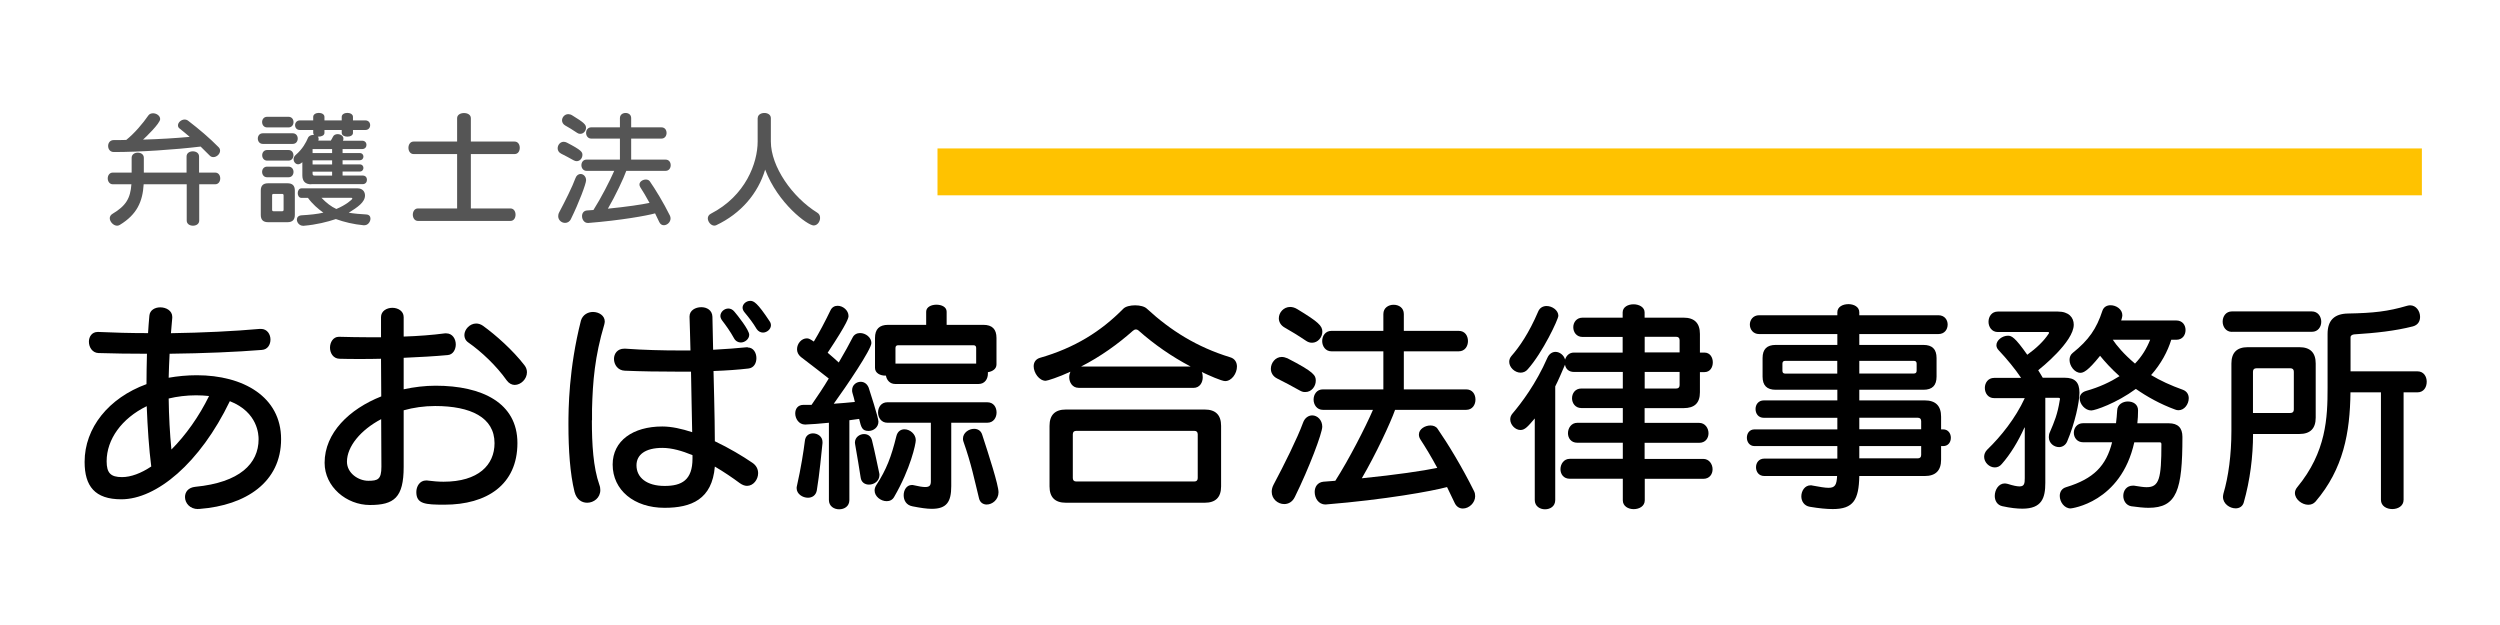 <?xml version="1.0" encoding="utf-8"?>
<!-- Generator: Adobe Illustrator 24.0.1, SVG Export Plug-In . SVG Version: 6.00 Build 0)  -->
<svg version="1.1" xmlns="http://www.w3.org/2000/svg" xmlns:xlink="http://www.w3.org/1999/xlink" x="0px" y="0px"
	 viewBox="0 0 320 80" style="enable-background:new 0 0 320 80;" xml:space="preserve">
<style type="text/css">
	.st0{fill:#555555;}
	.st1{fill:#282B25;}
	.st2{fill:#FFC200;}
	.st3{fill:#707769;}
</style>
<g id="背景">
</g>
<g id="枠">
</g>
<g id="アイコン">
</g>
<g id="テキスト">
	<g>
		<path class="st0" d="M23.9,23.59h-5.51c-0.13,2.21-0.86,3.87-3.06,5.2c-0.1,0.06-0.22,0.1-0.34,0.1c-0.46,0-0.94-0.5-0.94-0.96
			c0-0.19,0.1-0.42,0.35-0.56c1.71-1.02,2.29-1.97,2.42-3.78h-2.37c-0.43,0-0.66-0.38-0.66-0.75c0-0.38,0.22-0.75,0.66-0.75h2.4
			V20.2c0-0.45,0.4-0.66,0.78-0.66c0.4,0,0.78,0.21,0.78,0.66v1.89h5.47v-2.06c0-0.45,0.4-0.66,0.8-0.66c0.4,0,0.8,0.21,0.8,0.66
			v2.06h2.05c0.45,0,0.66,0.37,0.66,0.75c0,0.37-0.21,0.75-0.66,0.75H25.5v4.64c0,0.45-0.4,0.66-0.8,0.66c-0.4,0-0.8-0.21-0.8-0.66
			V23.59z M14.58,19.46c-0.5,0-0.74-0.38-0.74-0.78c0-0.38,0.24-0.75,0.72-0.75c0.54,0,1.07,0,1.6-0.02
			c1.06-0.85,2.14-2.13,2.82-3.12c0.14-0.21,0.38-0.29,0.61-0.29c0.45,0,0.91,0.32,0.91,0.74c0,0.56-1.92,2.39-2.19,2.63
			c2.11-0.06,4.11-0.18,5.97-0.35c-0.4-0.35-0.88-0.74-1.28-1.06c-0.16-0.11-0.22-0.26-0.22-0.42c0-0.37,0.42-0.74,0.85-0.74
			c0.16,0,0.32,0.05,0.46,0.16c1.38,1.06,2.71,2.18,3.89,3.38c0.14,0.14,0.19,0.29,0.19,0.45c0,0.42-0.43,0.82-0.86,0.82
			c-0.18,0-0.34-0.06-0.48-0.21c-0.35-0.35-0.74-0.75-1.15-1.14C22.36,19.16,17.9,19.46,14.58,19.46z"/>
		<path class="st0" d="M33.64,18.42c-0.42,0-0.64-0.34-0.64-0.69c0-0.34,0.22-0.67,0.64-0.67h3.83c0.43,0,0.64,0.34,0.64,0.67
			c0,0.35-0.21,0.69-0.64,0.69H33.64z M34.31,28.44c-0.62,0-0.93-0.3-0.93-0.93v-3.12c0-0.62,0.3-0.93,0.93-0.93h2.5
			c0.62,0,0.93,0.3,0.93,0.93v3.11c0,0.62-0.3,0.94-0.93,0.94H34.31z M34.19,16.31c-0.42,0-0.64-0.34-0.64-0.69
			c0-0.34,0.22-0.67,0.64-0.67h2.74c0.43,0,0.64,0.34,0.64,0.67c0,0.35-0.21,0.69-0.64,0.69H34.19z M34.19,22.69
			c-0.42,0-0.64-0.34-0.64-0.69c0-0.34,0.22-0.67,0.64-0.67h2.74c0.43,0,0.64,0.34,0.64,0.67c0,0.35-0.21,0.69-0.64,0.69H34.19z
			 M34.2,20.56c-0.42,0-0.64-0.34-0.64-0.69c0-0.34,0.22-0.67,0.64-0.67h2.72c0.43,0,0.64,0.34,0.64,0.67
			c0,0.35-0.21,0.69-0.64,0.69H34.2z M36.3,25.01c0-0.13-0.06-0.19-0.19-0.19h-1.09c-0.13,0-0.19,0.06-0.19,0.19v1.84
			c0,0.13,0.06,0.19,0.19,0.19h1.09c0.13,0,0.19-0.06,0.19-0.19V25.01z M39.85,23.59c-0.77,0-1.15-0.38-1.15-1.15v-1.68
			c0,0-0.27,0.27-0.54,0.27c-0.32,0-0.58-0.3-0.58-0.66c0-0.18,0.08-0.37,0.26-0.53c0.9-0.77,1.34-1.62,1.58-2.19
			c0.11-0.26,0.4-0.38,0.67-0.38c0.03,0,0.06,0,0.1,0c-0.06-0.06-0.1-0.16-0.1-0.26v-0.37h-1.7c-0.42,0-0.62-0.3-0.62-0.62
			c0-0.3,0.21-0.61,0.62-0.61h1.7v-0.45c0-0.34,0.37-0.51,0.72-0.51c0.37,0,0.72,0.18,0.72,0.51v0.45h2.21v-0.45
			c0-0.34,0.37-0.51,0.72-0.51c0.37,0,0.72,0.18,0.72,0.51v0.45h1.58c0.42,0,0.62,0.3,0.62,0.61c0,0.32-0.21,0.62-0.62,0.62h-1.58
			v0.37c0,0.32-0.35,0.48-0.72,0.48c-0.35,0-0.72-0.16-0.72-0.48v-0.37h-2.21v0.37c0,0.32-0.38,0.48-0.75,0.48c-0.03,0-0.06,0-0.1,0
			c0.08,0.08,0.11,0.18,0.11,0.29c0,0.06-0.02,0.14-0.05,0.22h1.6c0.11-0.18,0.21-0.34,0.27-0.48c0.11-0.26,0.37-0.35,0.61-0.35
			c0.37,0,0.74,0.22,0.74,0.58c0,0.08-0.02,0.16-0.06,0.26h2.45c0.38,0,0.56,0.27,0.56,0.53c0,0.27-0.18,0.54-0.56,0.54h-2.5v0.51
			h2.19c0.32,0,0.48,0.22,0.48,0.46c0,0.22-0.16,0.46-0.48,0.46h-2.19v0.53h2.19c0.32,0,0.48,0.22,0.48,0.46
			c0,0.22-0.16,0.46-0.48,0.46h-2.19v0.51h2.58c0.37,0,0.54,0.27,0.54,0.54c0,0.29-0.18,0.56-0.54,0.56H39.85z M46.59,28.84
			c-1.36-0.13-2.54-0.42-3.6-0.8c-1.12,0.37-2.48,0.72-4.11,0.86H38.8c-0.48,0-0.8-0.42-0.8-0.78c0-0.29,0.18-0.53,0.59-0.56
			c1.04-0.06,2.03-0.16,2.8-0.34c-0.67-0.48-1.39-1.09-1.97-1.89h-0.83c-0.32,0-0.48-0.3-0.48-0.61c0-0.3,0.16-0.61,0.48-0.61h7.19
			c0.62,0,0.94,0.42,0.94,0.91c0,0.86-0.93,1.49-2.08,2.21c0.67,0.11,1.57,0.19,2.24,0.22c0.38,0.02,0.54,0.26,0.54,0.53
			c0,0.38-0.3,0.85-0.77,0.85H46.59z M42.51,19.08h-2.5v0.51h2.5V19.08z M42.51,20.52h-2.5v0.53h2.5V20.52z M42.51,21.97h-2.5v0.27
			c0,0.16,0.08,0.24,0.24,0.24h2.26V21.97z M41.16,25.33c0.59,0.62,1.23,1.12,1.89,1.42c1.22-0.5,2.05-1.22,2.05-1.33
			c0-0.05-0.05-0.1-0.1-0.1H41.16z"/>
		<path class="st0" d="M53.5,28.28c-0.43,0-0.66-0.4-0.66-0.8c0-0.4,0.22-0.8,0.66-0.8h5.01v-6.96h-5.57c-0.43,0-0.66-0.4-0.66-0.8
			c0-0.4,0.22-0.8,0.66-0.8h5.57v-2.99c0-0.45,0.45-0.66,0.88-0.66c0.45,0,0.88,0.21,0.88,0.66v2.99h5.6c0.45,0,0.66,0.4,0.66,0.8
			c0,0.4-0.21,0.8-0.66,0.8h-5.6v6.96h5.06c0.45,0,0.66,0.4,0.66,0.8c0,0.4-0.21,0.8-0.66,0.8H53.5z"/>
		<path class="st0" d="M73.43,20.52c-0.62-0.35-1.09-0.59-1.6-0.85c-0.32-0.16-0.45-0.43-0.45-0.69c0-0.42,0.32-0.83,0.77-0.83
			c0.13,0,0.26,0.03,0.4,0.1c1.9,0.98,2,1.22,2,1.58c0,0.4-0.3,0.8-0.74,0.8C73.71,20.63,73.58,20.6,73.43,20.52z M72.33,28.53
			c-0.45,0-0.88-0.35-0.88-0.86c0-0.14,0.03-0.32,0.13-0.5c0.75-1.41,1.7-3.31,2.08-4.37c0.13-0.37,0.4-0.53,0.66-0.53
			c0.35,0,0.7,0.32,0.7,0.8c0,0.45-0.93,2.91-1.94,4.96C72.91,28.39,72.62,28.53,72.33,28.53z M73.88,17.01
			c-0.64-0.43-1.02-0.66-1.52-0.94c-0.29-0.16-0.42-0.42-0.42-0.66c0-0.4,0.34-0.8,0.8-0.8c0.16,0,0.34,0.05,0.51,0.16
			c1.47,0.9,1.76,1.17,1.76,1.58c0,0.4-0.32,0.78-0.72,0.78C74.15,17.14,74.03,17.11,73.88,17.01z M80.16,21.88
			c-0.32,0.91-1.38,3.17-2.35,4.83c2.42-0.24,4.35-0.53,5.33-0.74c-0.43-0.8-0.85-1.49-1.18-2c-0.08-0.13-0.11-0.24-0.11-0.35
			c0-0.38,0.43-0.64,0.82-0.64c0.19,0,0.38,0.06,0.5,0.22c0.72,1.04,1.75,2.72,2.58,4.4c0.06,0.13,0.08,0.24,0.08,0.37
			c0,0.46-0.43,0.86-0.86,0.86c-0.24,0-0.46-0.13-0.59-0.42c-0.18-0.37-0.35-0.75-0.53-1.1c-1.02,0.29-4.4,0.9-8.55,1.23h-0.05
			c-0.48,0-0.75-0.45-0.75-0.88c0-0.35,0.19-0.67,0.61-0.72c0.29-0.02,0.56-0.05,0.85-0.06c0.94-1.47,2.13-3.78,2.66-5.01h-3.54
			c-0.43,0-0.66-0.37-0.66-0.72c0-0.37,0.22-0.72,0.66-0.72h4.27v-2.69h-3.67c-0.43,0-0.66-0.37-0.66-0.72
			c0-0.37,0.22-0.72,0.66-0.72h3.67v-1.18c0-0.45,0.37-0.66,0.72-0.66c0.37,0,0.72,0.21,0.72,0.66v1.18h3.87
			c0.45,0,0.66,0.35,0.66,0.72c0,0.35-0.21,0.72-0.66,0.72h-3.87v2.69h4.4c0.45,0,0.66,0.35,0.66,0.72c0,0.35-0.21,0.72-0.66,0.72
			H80.16z"/>
		<path class="st0" d="M96.99,15.12c0-0.43,0.42-0.66,0.85-0.66c0.42,0,0.83,0.22,0.83,0.66v2.99c0,3.23,2.75,7.14,5.95,9.12
			c0.26,0.16,0.35,0.4,0.35,0.67c0,0.46-0.34,0.96-0.82,0.96c-0.77,0-4.59-2.83-6.21-7.15c-0.91,3.04-3.09,5.62-6.27,7.12
			c-0.08,0.03-0.16,0.05-0.24,0.05c-0.42,0-0.83-0.48-0.83-0.93c0-0.22,0.11-0.45,0.38-0.59c4.47-2.3,6-6.51,6-9.25V15.12z"/>
	</g>
	<g>
		<path d="M25.36,65.16c-1.07,0-1.68-0.78-1.68-1.54c0-0.64,0.41-1.22,1.33-1.31c5.66-0.55,8.09-2.96,8.09-6.09
			c0-0.52-0.06-3.45-3.68-4.87c-3.83,7.95-9.4,12.56-13.89,12.56c-3.39,0-4.7-1.68-4.7-4.79c0-4.35,3.07-8.18,7.92-9.95
			c0-1.28,0.03-2.61,0.06-3.89c-2.15,0-4.29-0.03-6.21-0.09c-0.78-0.03-1.22-0.75-1.22-1.45c0-0.64,0.38-1.25,1.13-1.25h0.09
			c1.91,0.09,4.12,0.15,6.35,0.15c0.06-0.75,0.09-1.51,0.17-2.23c0.06-0.73,0.73-1.07,1.39-1.07c0.78,0,1.54,0.44,1.54,1.22v0.12
			c-0.06,0.64-0.12,1.31-0.17,1.97c4.06-0.06,8.15-0.26,11.37-0.55h0.15c0.81,0,1.22,0.7,1.22,1.36c0,0.64-0.35,1.28-1.1,1.33
			c-3.19,0.26-7.48,0.44-11.81,0.49c-0.06,1.02-0.09,2.06-0.12,3.07c1.13-0.2,2.35-0.32,3.6-0.32c5.95,0,10.79,2.76,10.79,8.18
			c0,5.51-4.5,8.47-10.41,8.93H25.36z M18.78,51.99c-3.22,1.57-5.13,4.26-5.13,7.05c0,1.51,0.52,2.03,1.97,2.03
			c1.13,0,2.44-0.49,3.74-1.36C19.07,57.45,18.89,54.78,18.78,51.99z M25.1,50.6c-1.22,0-2.44,0.15-3.51,0.41
			c0.03,2.29,0.15,4.5,0.35,6.53c1.83-1.83,3.54-4.24,4.82-6.85C26.2,50.63,25.65,50.6,25.1,50.6z"/>
		<path d="M54.71,61.51c0.73,0.09,1.42,0.15,2.06,0.15c4.47,0,6.53-2.15,6.53-4.93c0-3.31-3.07-4.76-7.6-4.76
			c-1.42,0-2.79,0.2-4.03,0.55v7.25c0,3.92-1.22,4.87-4.32,4.87c-2.99,0-5.8-2.32-5.8-5.4c0-3.83,3.16-6.88,7.25-8.5l-0.03-4.82
			c-0.93,0.03-1.86,0.03-2.76,0.03c-0.87,0-1.74,0-2.58-0.03c-0.78-0.03-1.19-0.73-1.19-1.42s0.41-1.39,1.13-1.39h0.06
			c1.22,0.03,2.55,0.06,3.86,0.06h1.48v-2.58c0-0.78,0.73-1.19,1.45-1.19s1.45,0.41,1.45,1.19v2.49c1.86-0.06,3.68-0.2,5.28-0.41
			h0.17c0.81,0,1.22,0.73,1.22,1.42c0,0.64-0.35,1.31-1.04,1.36c-1.62,0.15-3.57,0.26-5.63,0.35v4.03c1.33-0.29,2.73-0.46,4.09-0.46
			c5.92,0,10.47,2.18,10.47,7.34c0,5.34-3.92,7.89-9.34,7.89c-2.47,0-3.6-0.09-3.6-1.62c0-0.73,0.44-1.48,1.25-1.48H54.71z
			 M48.79,53.65c-2.64,1.39-4.38,3.51-4.38,5.45c0,1.48,1.48,2.44,2.73,2.44c1.22,0,1.68-0.17,1.68-1.8L48.79,53.65z M64.86,48.69
			c-1.33-1.89-3.28-3.71-4.9-4.84c-0.38-0.26-0.52-0.61-0.52-0.96c0-0.73,0.7-1.48,1.51-1.48c0.29,0,0.58,0.09,0.87,0.29
			c1.65,1.19,3.83,3.13,5.31,5.05c0.23,0.29,0.32,0.61,0.32,0.9c0,0.87-0.78,1.62-1.57,1.62C65.53,49.27,65.15,49.09,64.86,48.69z"
			/>
		<path d="M75.76,53.79c0,3.07,0.17,6.03,0.96,8.27c0.09,0.23,0.12,0.46,0.12,0.67c0,0.99-0.84,1.62-1.68,1.62
			c-0.7,0-1.36-0.41-1.62-1.39c-0.58-2.35-0.78-5.42-0.78-8.56c0-2.06,0.03-7.17,1.6-13.37c0.23-0.75,0.9-1.1,1.54-1.1
			c0.75,0,1.51,0.46,1.51,1.22c0,0.12-0.03,0.23-0.06,0.38c-1.22,4.09-1.48,7.31-1.57,10.82V53.79z M95.72,44.48
			c0.73,0,1.1,0.7,1.1,1.36c0,0.64-0.32,1.25-1.02,1.33c-1.28,0.15-2.78,0.26-4.47,0.32c0,0.2,0.17,6.12,0.17,8.99
			c1.83,0.87,3.54,1.89,4.81,2.76c0.52,0.35,0.73,0.84,0.73,1.33c0,0.81-0.61,1.62-1.42,1.62c-0.29,0-0.61-0.12-0.93-0.35
			c-0.9-0.67-2-1.42-3.19-2.12c-0.35,4.21-3.02,5.28-6.44,5.28c-3.89,0-6.64-2.26-6.64-5.54c0-3.05,2.61-4.87,6.35-4.87
			c1.19,0,2.49,0.29,3.83,0.73c-0.06-2.29-0.09-5.08-0.15-7.75h-1.94c-2.12,0-4.35-0.03-6.53-0.12c-0.9-0.03-1.39-0.78-1.39-1.51
			c0-0.67,0.44-1.31,1.31-1.31h0.15c2.32,0.17,4.73,0.23,7.05,0.23h1.28c-0.03-1.62-0.09-3.1-0.12-4.29v-0.06
			c0-0.78,0.75-1.19,1.51-1.19c0.7,0,1.39,0.38,1.42,1.22c0.03,1.13,0.06,2.58,0.09,4.23c1.65-0.09,3.13-0.2,4.29-0.32H95.72z
			 M88.64,58.26c-1.33-0.55-2.64-0.93-3.86-0.93c-2.18,0-3.31,0.87-3.31,2.23c0,1.57,1.31,2.64,3.6,2.64c2.2,0,3.57-0.75,3.57-3.51
			V58.26z M94.82,43.84c-0.32,0-0.67-0.17-0.87-0.55c-0.46-0.84-1.04-1.65-1.51-2.26c-0.15-0.2-0.23-0.41-0.23-0.58
			c0-0.52,0.49-0.96,1.02-0.96c0.26,0,0.55,0.12,0.78,0.41c0.35,0.41,1.89,2.32,1.89,2.96C95.89,43.41,95.34,43.84,94.82,43.84z
			 M97.66,42.57c-0.29,0-0.61-0.15-0.81-0.46c-0.46-0.78-0.96-1.42-1.54-2.12c-0.17-0.2-0.26-0.41-0.26-0.61
			c0-0.46,0.46-0.87,0.99-0.87c0.44,0,0.9,0.23,2.47,2.61c0.12,0.17,0.17,0.35,0.17,0.52C98.67,42.16,98.15,42.57,97.66,42.57z"/>
		<path d="M106.12,54.11c-1.16,0.12-2.26,0.2-3.02,0.23h-0.06c-0.78,0-1.25-0.75-1.25-1.42c0-0.58,0.32-1.1,1.07-1.1h1.02
			c0.78-1.13,1.54-2.26,2.2-3.37c-0.84-0.67-2.12-1.65-3.57-2.76c-0.35-0.29-0.49-0.64-0.49-0.99c0-0.73,0.58-1.39,1.25-1.39
			c0.23,0,0.38,0.06,0.9,0.41c0.67-1.1,1.45-2.58,2.12-3.97c0.2-0.44,0.55-0.61,0.93-0.61c0.67,0,1.39,0.58,1.39,1.31
			c0,0.2-0.03,0.73-2.67,4.7c0.55,0.46,1.04,0.9,1.42,1.25c0.75-1.28,1.36-2.38,1.77-3.19c0.2-0.41,0.58-0.58,0.96-0.58
			c0.7,0,1.45,0.55,1.45,1.28c0,0.81-3.19,5.51-4.82,7.77c0.93-0.06,1.86-0.15,2.7-0.23c-0.09-0.38-0.17-0.73-0.29-1.1
			c-0.06-0.15-0.06-0.29-0.06-0.41c0-0.67,0.55-1.07,1.1-1.07c0.41,0,0.81,0.23,1.02,0.75c0.12,0.38,1.25,3.83,1.25,4.35
			c0,0.73-0.64,1.19-1.25,1.19c-0.84,0-0.96-0.44-1.22-1.54c-0.41,0.06-0.81,0.12-1.25,0.17V64c0,0.81-0.64,1.19-1.31,1.19
			c-0.64,0-1.31-0.38-1.31-1.19V54.11z M105.28,56.72c-0.15,1.36-0.38,3.97-0.73,6.06c-0.12,0.64-0.61,0.93-1.13,0.93
			c-0.7,0-1.45-0.49-1.45-1.22c0-0.09,0-0.17,0.03-0.26c0.52-2.29,0.87-4.55,1.02-5.77c0.06-0.7,0.55-0.99,1.04-0.99
			c0.61,0,1.22,0.41,1.22,1.1V56.72z M111.23,62.03c-0.49,0-0.99-0.26-1.07-0.93c-0.15-0.99-0.44-2.73-0.7-4.21
			c0-0.09-0.03-0.15-0.03-0.23c0-0.7,0.61-1.1,1.16-1.1c0.46,0,0.87,0.23,1.02,0.78c0.41,1.65,0.75,3.42,0.93,4.21
			c0.03,0.09,0.03,0.17,0.03,0.26C112.56,61.57,111.9,62.03,111.23,62.03z M113.49,64.15c-0.75,0-1.54-0.61-1.54-1.36
			c0-0.23,0.06-0.44,0.2-0.67c1.33-2.03,1.94-3.68,2.58-6.27c0.15-0.64,0.58-0.9,1.04-0.9c0.7,0,1.45,0.61,1.45,1.39
			c0,0.49-0.67,3.65-2.76,7.25C114.24,64,113.87,64.15,113.49,64.15z M114.59,49.15c-0.7,0-1.1-0.52-1.19-1.07h-0.09
			c-0.64,0-1.31-0.32-1.31-0.99v-3.83c0-1.13,0.55-1.68,1.68-1.68h4.87V39.9c0-0.61,0.67-0.9,1.31-0.9c0.67,0,1.31,0.29,1.31,0.9
			v1.68h4.7c1.13,0,1.68,0.55,1.68,1.68v3.39c0,0.58-0.52,0.9-1.1,0.99v0.2c0,0.64-0.38,1.31-1.19,1.31H114.59z M119.15,54.11h-5.57
			c-0.78,0-1.19-0.67-1.19-1.31c0-0.67,0.41-1.31,1.19-1.31h12.79c0.81,0,1.19,0.64,1.19,1.31c0,0.64-0.38,1.31-1.19,1.31h-4.61
			v8.12c0,2-0.58,2.9-2.49,2.9c-0.64,0-1.45-0.12-2.47-0.32c-0.81-0.15-1.13-0.78-1.13-1.42c0-0.67,0.38-1.31,1.04-1.31
			c0.09,0,0.17,0,0.26,0.03c0.64,0.15,1.13,0.23,1.45,0.23c0.55,0,0.73-0.2,0.73-0.73V54.11z M124.95,44.54
			c0-0.23-0.12-0.35-0.35-0.35h-9.63c-0.23,0-0.35,0.12-0.35,0.35v2h10.33V44.54z M123.32,56.52c-0.06-0.15-0.06-0.26-0.06-0.38
			c0-0.73,0.73-1.25,1.42-1.25c0.44,0,0.87,0.2,1.04,0.75c0.87,2.67,2.09,6.44,2.09,7.37c0,0.96-0.81,1.57-1.51,1.57
			c-0.46,0-0.87-0.26-0.99-0.81C124.72,61.39,124.34,59.42,123.32,56.52z"/>
		<path d="M138.05,49.64c-0.78,0-1.19-0.7-1.19-1.36c0-0.23,0.06-0.49,0.15-0.7c-1.51,0.7-2.96,1.16-3.16,1.16
			c-0.84,0-1.54-1.02-1.54-1.86c0-0.46,0.23-0.9,0.78-1.07c4.47-1.28,7.83-3.39,10.67-6.27c0.29-0.32,0.93-0.46,1.54-0.46
			c0.61,0,1.22,0.15,1.51,0.44c3.02,2.78,6.38,4.9,10.65,6.21c0.61,0.17,0.87,0.67,0.87,1.19c0,0.87-0.67,1.86-1.51,1.86
			c-0.46,0-2.12-0.75-2.99-1.16c0.09,0.2,0.12,0.44,0.12,0.67c0,0.67-0.38,1.36-1.19,1.36H138.05z M136.43,64.35
			c-1.39,0-2.09-0.7-2.09-2.09v-7.75c0-1.39,0.7-2.09,2.09-2.09h17.78c1.39,0,2.09,0.7,2.09,2.09v7.75c0,1.39-0.7,2.09-2.09,2.09
			H136.43z M153.31,55.59c0-0.29-0.15-0.44-0.44-0.44h-15.11c-0.29,0-0.44,0.15-0.44,0.44v5.6c0,0.29,0.15,0.44,0.44,0.44h15.11
			c0.29,0,0.44-0.15,0.44-0.44V55.59z M152.41,46.92c-2.44-1.28-4.67-2.84-6.64-4.58c-0.12-0.12-0.26-0.17-0.38-0.17
			c-0.12,0-0.26,0.06-0.38,0.17c-1.89,1.68-4.15,3.31-6.64,4.58H152.41z"/>
		<path d="M166.38,49.99c-1.13-0.64-1.97-1.07-2.9-1.54c-0.58-0.29-0.81-0.78-0.81-1.25c0-0.75,0.58-1.51,1.39-1.51
			c0.23,0,0.46,0.06,0.73,0.17c3.45,1.77,3.63,2.2,3.63,2.87c0,0.73-0.55,1.45-1.33,1.45C166.88,50.2,166.65,50.14,166.38,49.99z
			 M164.38,64.52c-0.81,0-1.6-0.64-1.6-1.57c0-0.26,0.06-0.58,0.23-0.9c1.36-2.55,3.07-6,3.77-7.92c0.23-0.67,0.73-0.96,1.19-0.96
			c0.64,0,1.28,0.58,1.28,1.45c0,0.81-1.68,5.28-3.51,8.99C165.43,64.26,164.9,64.52,164.38,64.52z M167.2,43.64
			c-1.16-0.78-1.86-1.19-2.76-1.71c-0.52-0.29-0.75-0.75-0.75-1.19c0-0.73,0.61-1.45,1.45-1.45c0.29,0,0.61,0.09,0.93,0.29
			c2.67,1.62,3.19,2.12,3.19,2.87c0,0.73-0.58,1.42-1.31,1.42C167.69,43.87,167.46,43.81,167.2,43.64z M178.57,52.46
			c-0.58,1.65-2.49,5.74-4.26,8.76c4.38-0.44,7.89-0.96,9.66-1.33c-0.78-1.45-1.54-2.7-2.15-3.63c-0.15-0.23-0.2-0.44-0.2-0.64
			c0-0.7,0.78-1.16,1.48-1.16c0.35,0,0.7,0.12,0.9,0.41c1.31,1.89,3.16,4.93,4.67,7.98c0.12,0.23,0.15,0.44,0.15,0.67
			c0,0.84-0.78,1.57-1.57,1.57c-0.44,0-0.84-0.23-1.07-0.75c-0.32-0.67-0.64-1.36-0.96-2c-1.86,0.52-7.98,1.62-15.49,2.23h-0.09
			c-0.87,0-1.36-0.81-1.36-1.6c0-0.64,0.35-1.22,1.1-1.31c0.52-0.03,1.02-0.09,1.54-0.12c1.71-2.67,3.86-6.85,4.82-9.08h-6.41
			c-0.78,0-1.19-0.67-1.19-1.31c0-0.67,0.41-1.31,1.19-1.31h7.74v-4.87h-6.64c-0.78,0-1.19-0.67-1.19-1.31
			c0-0.67,0.41-1.31,1.19-1.31h6.64v-2.15c0-0.81,0.67-1.19,1.31-1.19c0.67,0,1.31,0.38,1.31,1.19v2.15h7.02
			c0.81,0,1.19,0.64,1.19,1.31c0,0.64-0.38,1.31-1.19,1.31h-7.02v4.87h7.98c0.81,0,1.19,0.64,1.19,1.31c0,0.64-0.38,1.31-1.19,1.31
			H178.57z"/>
		<path d="M194.63,47.7c-0.73,0-1.45-0.67-1.45-1.39c0-0.26,0.09-0.52,0.29-0.75c0.99-1.13,2.23-2.9,3.42-5.69
			c0.2-0.49,0.64-0.7,1.07-0.7c0.73,0,1.51,0.55,1.51,1.25c0,0.44-2,4.7-3.92,6.85C195.3,47.58,194.95,47.7,194.63,47.7z
			 M210.53,61.28v2.76c0,0.75-0.7,1.13-1.42,1.13c-0.7,0-1.39-0.38-1.39-1.13v-2.76h-6.79c-0.81,0-1.19-0.61-1.19-1.22
			c0-0.67,0.44-1.33,1.19-1.33h6.79v-2.06h-5.83c-0.81,0-1.19-0.61-1.19-1.22c0-0.67,0.44-1.33,1.19-1.33h5.83v-1.89h-5.31
			c-0.78,0-1.19-0.64-1.19-1.25c0-0.64,0.41-1.25,1.19-1.25h5.31v-2.12h-6.24c-0.7,0-1.07-0.41-1.16-0.93
			c-0.41,0.96-0.84,1.97-1.25,2.78V64c0,0.81-0.64,1.19-1.31,1.19c-0.64,0-1.31-0.38-1.31-1.19V53.56
			c-0.87,1.02-1.25,1.48-1.83,1.48c-0.67,0-1.31-0.67-1.31-1.36c0-0.26,0.09-0.52,0.29-0.75c1.13-1.33,2.99-3.77,4.47-7.14
			c0.23-0.52,0.64-0.75,1.04-0.75c0.52,0,1.07,0.41,1.22,0.99c0.15-0.49,0.52-0.9,1.13-0.9h6.24v-2h-5.13
			c-0.78,0-1.19-0.61-1.19-1.25c0-0.61,0.41-1.22,1.19-1.22h5.13v-0.67c0-0.7,0.7-1.04,1.39-1.04s1.42,0.35,1.42,1.04v0.67h4.99
			c1.39,0,2.09,0.7,2.09,2.09v2.38h0.58c0.73,0,1.07,0.64,1.07,1.25c0,0.64-0.35,1.25-1.07,1.25h-0.58v2.58
			c0,1.39-0.7,2.03-2.09,2.03h-4.99v1.89h6.99c0.75,0,1.19,0.67,1.19,1.33c0,0.61-0.38,1.22-1.19,1.22h-6.99v2.06h7.51
			c0.75,0,1.19,0.67,1.19,1.33c0,0.61-0.38,1.22-1.19,1.22H210.53z M214.99,43.55c0-0.29-0.15-0.44-0.44-0.44h-4.03v2h4.47V43.55z
			 M214.99,47.61h-4.47v2.12h4.03c0.29,0,0.44-0.15,0.44-0.44V47.61z"/>
		<path d="M237.99,60.93c-0.06,3.05-0.75,4.23-3.39,4.23c-0.78,0-1.74-0.09-2.93-0.29c-0.75-0.12-1.1-0.73-1.1-1.33
			c0-0.7,0.44-1.42,1.19-1.42c0.09,0,0.15,0,0.23,0.03c0.93,0.17,1.6,0.29,2.06,0.29c0.84,0,1.04-0.38,1.1-1.51h-9.31
			c-0.73,0-1.07-0.55-1.07-1.13c0-0.55,0.35-1.1,1.07-1.1h9.34v-1.6h-10.59c-0.67,0-0.99-0.55-0.99-1.07c0-0.55,0.32-1.07,0.99-1.07
			h10.59v-1.48h-9.4c-0.73,0-1.07-0.55-1.07-1.13c0-0.55,0.35-1.1,1.07-1.1h9.4v-1.36h-7.89c-1.13,0-1.68-0.55-1.68-1.68v-2.38
			c0-1.13,0.55-1.68,1.68-1.68h7.89v-1.39h-10.01c-0.78,0-1.19-0.61-1.19-1.22c0-0.58,0.41-1.19,1.19-1.19h10.01v-0.38
			c0-0.7,0.7-1.04,1.42-1.04c0.7,0,1.39,0.35,1.39,1.04v0.38h10.12c0.81,0,1.19,0.61,1.19,1.19c0,0.61-0.38,1.22-1.19,1.22h-10.12
			v1.39h8.21c1.13,0,1.68,0.55,1.68,1.68v2.38c0,1.13-0.55,1.68-1.68,1.68h-8.21v1.36h8.38c1.39,0,2.09,0.7,2.09,2.09v1.62h0.26
			c0.67,0,0.99,0.55,0.99,1.07c0,0.55-0.32,1.07-0.99,1.07h-0.26v1.74c0,1.39-0.7,2.09-2.09,2.09H237.99z M235.17,46.19h-6.67
			c-0.23,0-0.35,0.12-0.35,0.35v0.93c0,0.23,0.12,0.35,0.35,0.35h6.67V46.19z M245.33,46.54c0-0.23-0.12-0.35-0.35-0.35h-6.99v1.62
			h6.99c0.23,0,0.35-0.12,0.35-0.35V46.54z M245.91,53.91c0-0.29-0.15-0.44-0.44-0.44h-7.48v1.48h7.92V53.91z M245.91,57.1h-7.92
			v1.57h7.48c0.29,0,0.44-0.15,0.44-0.44V57.1z"/>
		<path d="M259.13,54.72c-0.81,1.8-1.8,3.42-2.9,4.67c-0.26,0.32-0.58,0.44-0.9,0.44c-0.7,0-1.36-0.64-1.36-1.36
			c0-0.32,0.12-0.64,0.41-0.93c1.74-1.68,3.6-4,4.79-6.58h-3.92c-0.78,0-1.19-0.64-1.19-1.31c0-0.64,0.41-1.28,1.19-1.28h3.45
			c-0.73-1.1-1.83-2.44-2.87-3.54c-0.2-0.2-0.29-0.44-0.29-0.64c0-0.64,0.75-1.22,1.48-1.22c0.46,0,0.9,0.2,2.47,2.44
			c1.16-0.84,2.12-1.74,2.76-2.73c0.03-0.03,0.03-0.06,0.03-0.09c0-0.06-0.03-0.09-0.15-0.09h-6.41c-0.78,0-1.19-0.67-1.19-1.31
			c0-0.67,0.41-1.31,1.19-1.31h7.69c1.39,0,2.03,0.75,2.03,1.68c0,2.2-4.26,5.6-4.55,5.83c0.15,0.2,0.44,0.75,0.58,0.96h2.81
			c1.28,0,1.89,0.55,1.89,1.91c0,1.19-0.58,3.92-1.57,6.24c-0.2,0.49-0.64,0.73-1.04,0.73c-0.64,0-1.31-0.49-1.31-1.28
			c0-0.2,0.03-0.44,0.15-0.67c0.55-1.28,0.96-2.23,1.25-4.06c0-0.06,0.03-0.12,0.03-0.15c0-0.09-0.06-0.15-0.2-0.15h-1.68v10.88
			c0,1.94-0.44,3.31-2.93,3.31c-0.7,0-1.54-0.09-2.58-0.32c-0.67-0.15-0.96-0.73-0.96-1.31c0-0.78,0.49-1.6,1.28-1.6
			c0.12,0,0.23,0.03,0.38,0.06c0.73,0.23,1.19,0.32,1.51,0.32c0.61,0,0.67-0.38,0.67-1.04V54.72z M273.19,56.61
			c-1.71,7.74-8.09,8.47-8.15,8.47c-0.81,0-1.39-0.84-1.39-1.6c0-0.49,0.23-0.96,0.84-1.13c3.51-1.07,5.1-2.73,5.86-5.74h-3.71
			c-0.78,0-1.19-0.61-1.19-1.22c0-0.61,0.41-1.22,1.19-1.22h4.21c0.06-0.52,0.12-1.07,0.15-1.65c0.03-0.75,0.73-1.13,1.36-1.13
			c0.67,0,1.31,0.35,1.31,1.13v0.06c0,0.55-0.03,1.07-0.09,1.6h4.03c1.16,0,1.74,0.58,1.74,1.74c0,6.82-0.7,9.08-4.35,9.08
			c-0.64,0-1.36-0.09-2.2-0.2c-0.67-0.12-1.02-0.73-1.02-1.33c0-0.67,0.41-1.31,1.25-1.31c0.09,0,0.17,0,0.29,0.03
			c0.58,0.09,1.04,0.17,1.45,0.17c1.6,0,1.89-1.07,1.89-5.51c0-0.23-0.12-0.23-0.26-0.23H273.19z M277.92,43.49
			c-0.46,1.48-1.28,3.05-2.58,4.52c1.16,0.7,2.52,1.33,4.09,1.89c0.52,0.2,0.73,0.64,0.73,1.07c0,0.75-0.55,1.54-1.31,1.54
			c-0.15,0-0.29-0.03-0.44-0.09c-1.91-0.7-3.6-1.65-5.02-2.64c-2.49,1.83-5.22,2.76-5.71,2.76c-0.78,0-1.48-0.81-1.48-1.54
			c0-0.41,0.23-0.78,0.81-0.96c1.74-0.49,3.13-1.16,4.29-1.89c-1.07-0.96-1.91-1.89-2.49-2.61c-1.62,2.03-2.18,2.18-2.52,2.18
			c-0.73,0-1.39-0.87-1.39-1.65c0-0.35,0.12-0.67,0.41-0.9c2.06-1.65,3.05-3.1,3.8-5.4c0.17-0.49,0.58-0.7,1.04-0.7
			c0.73,0,1.51,0.52,1.51,1.28c0,0.2-0.12,0.61-0.15,0.67h7.05c0.81,0,1.19,0.61,1.19,1.22c0,0.64-0.38,1.25-1.19,1.25H277.92z
			 M270.44,43.49c0.46,0.7,1.39,1.83,2.84,3.05c0.9-0.93,1.51-1.97,1.94-3.05H270.44z"/>
		<path d="M285.69,42.48c-0.78,0-1.19-0.67-1.19-1.31c0-0.67,0.41-1.31,1.19-1.31h10.21c0.81,0,1.22,0.67,1.22,1.33
			c0,0.64-0.41,1.28-1.19,1.28H285.69z M288.39,55.56c0,2.84-0.38,5.92-1.19,8.76c-0.15,0.52-0.58,0.75-1.04,0.75
			c-0.75,0-1.62-0.58-1.62-1.48c0-0.12,0.03-0.26,0.06-0.41c0.64-2.15,1.02-4.99,1.02-8.04v-8.61c0-1.39,0.7-2.09,2.09-2.09h6.61
			c1.39,0,2.09,0.7,2.09,2.09v6.93c0,1.39-0.7,2.09-2.09,2.09H288.39z M293.61,47.58c0-0.29-0.15-0.44-0.44-0.44h-4.35
			c-0.29,0-0.44,0.15-0.44,0.44v5.28h4.79c0.29,0,0.44-0.15,0.44-0.44V47.58z M304.75,50.22h-3.89c-0.06,5.16-0.9,9.8-4.47,13.98
			c-0.26,0.29-0.58,0.41-0.93,0.41c-0.81,0-1.71-0.7-1.71-1.51c0-0.23,0.09-0.49,0.29-0.73c3.74-4.52,3.89-8.93,3.89-12.73v-6.9
			c0-1.74,0.87-2.58,2.61-2.61c3.25-0.06,5.1-0.26,7.57-0.99c0.12-0.03,0.26-0.06,0.38-0.06c0.78,0,1.28,0.75,1.28,1.48
			c0,0.55-0.26,1.04-0.93,1.22c-2.29,0.58-4.7,0.84-7.51,1.02c-0.26,0.03-0.46,0.15-0.46,0.38v4.35h8.56c0.81,0,1.19,0.67,1.19,1.33
			c0,0.7-0.38,1.36-1.19,1.36h-1.77v13.75c0,0.81-0.73,1.19-1.45,1.19s-1.45-0.38-1.45-1.19V50.22z"/>
	</g>
	<rect x="120" y="19" class="st2" width="190" height="6"/>
</g>
</svg>
